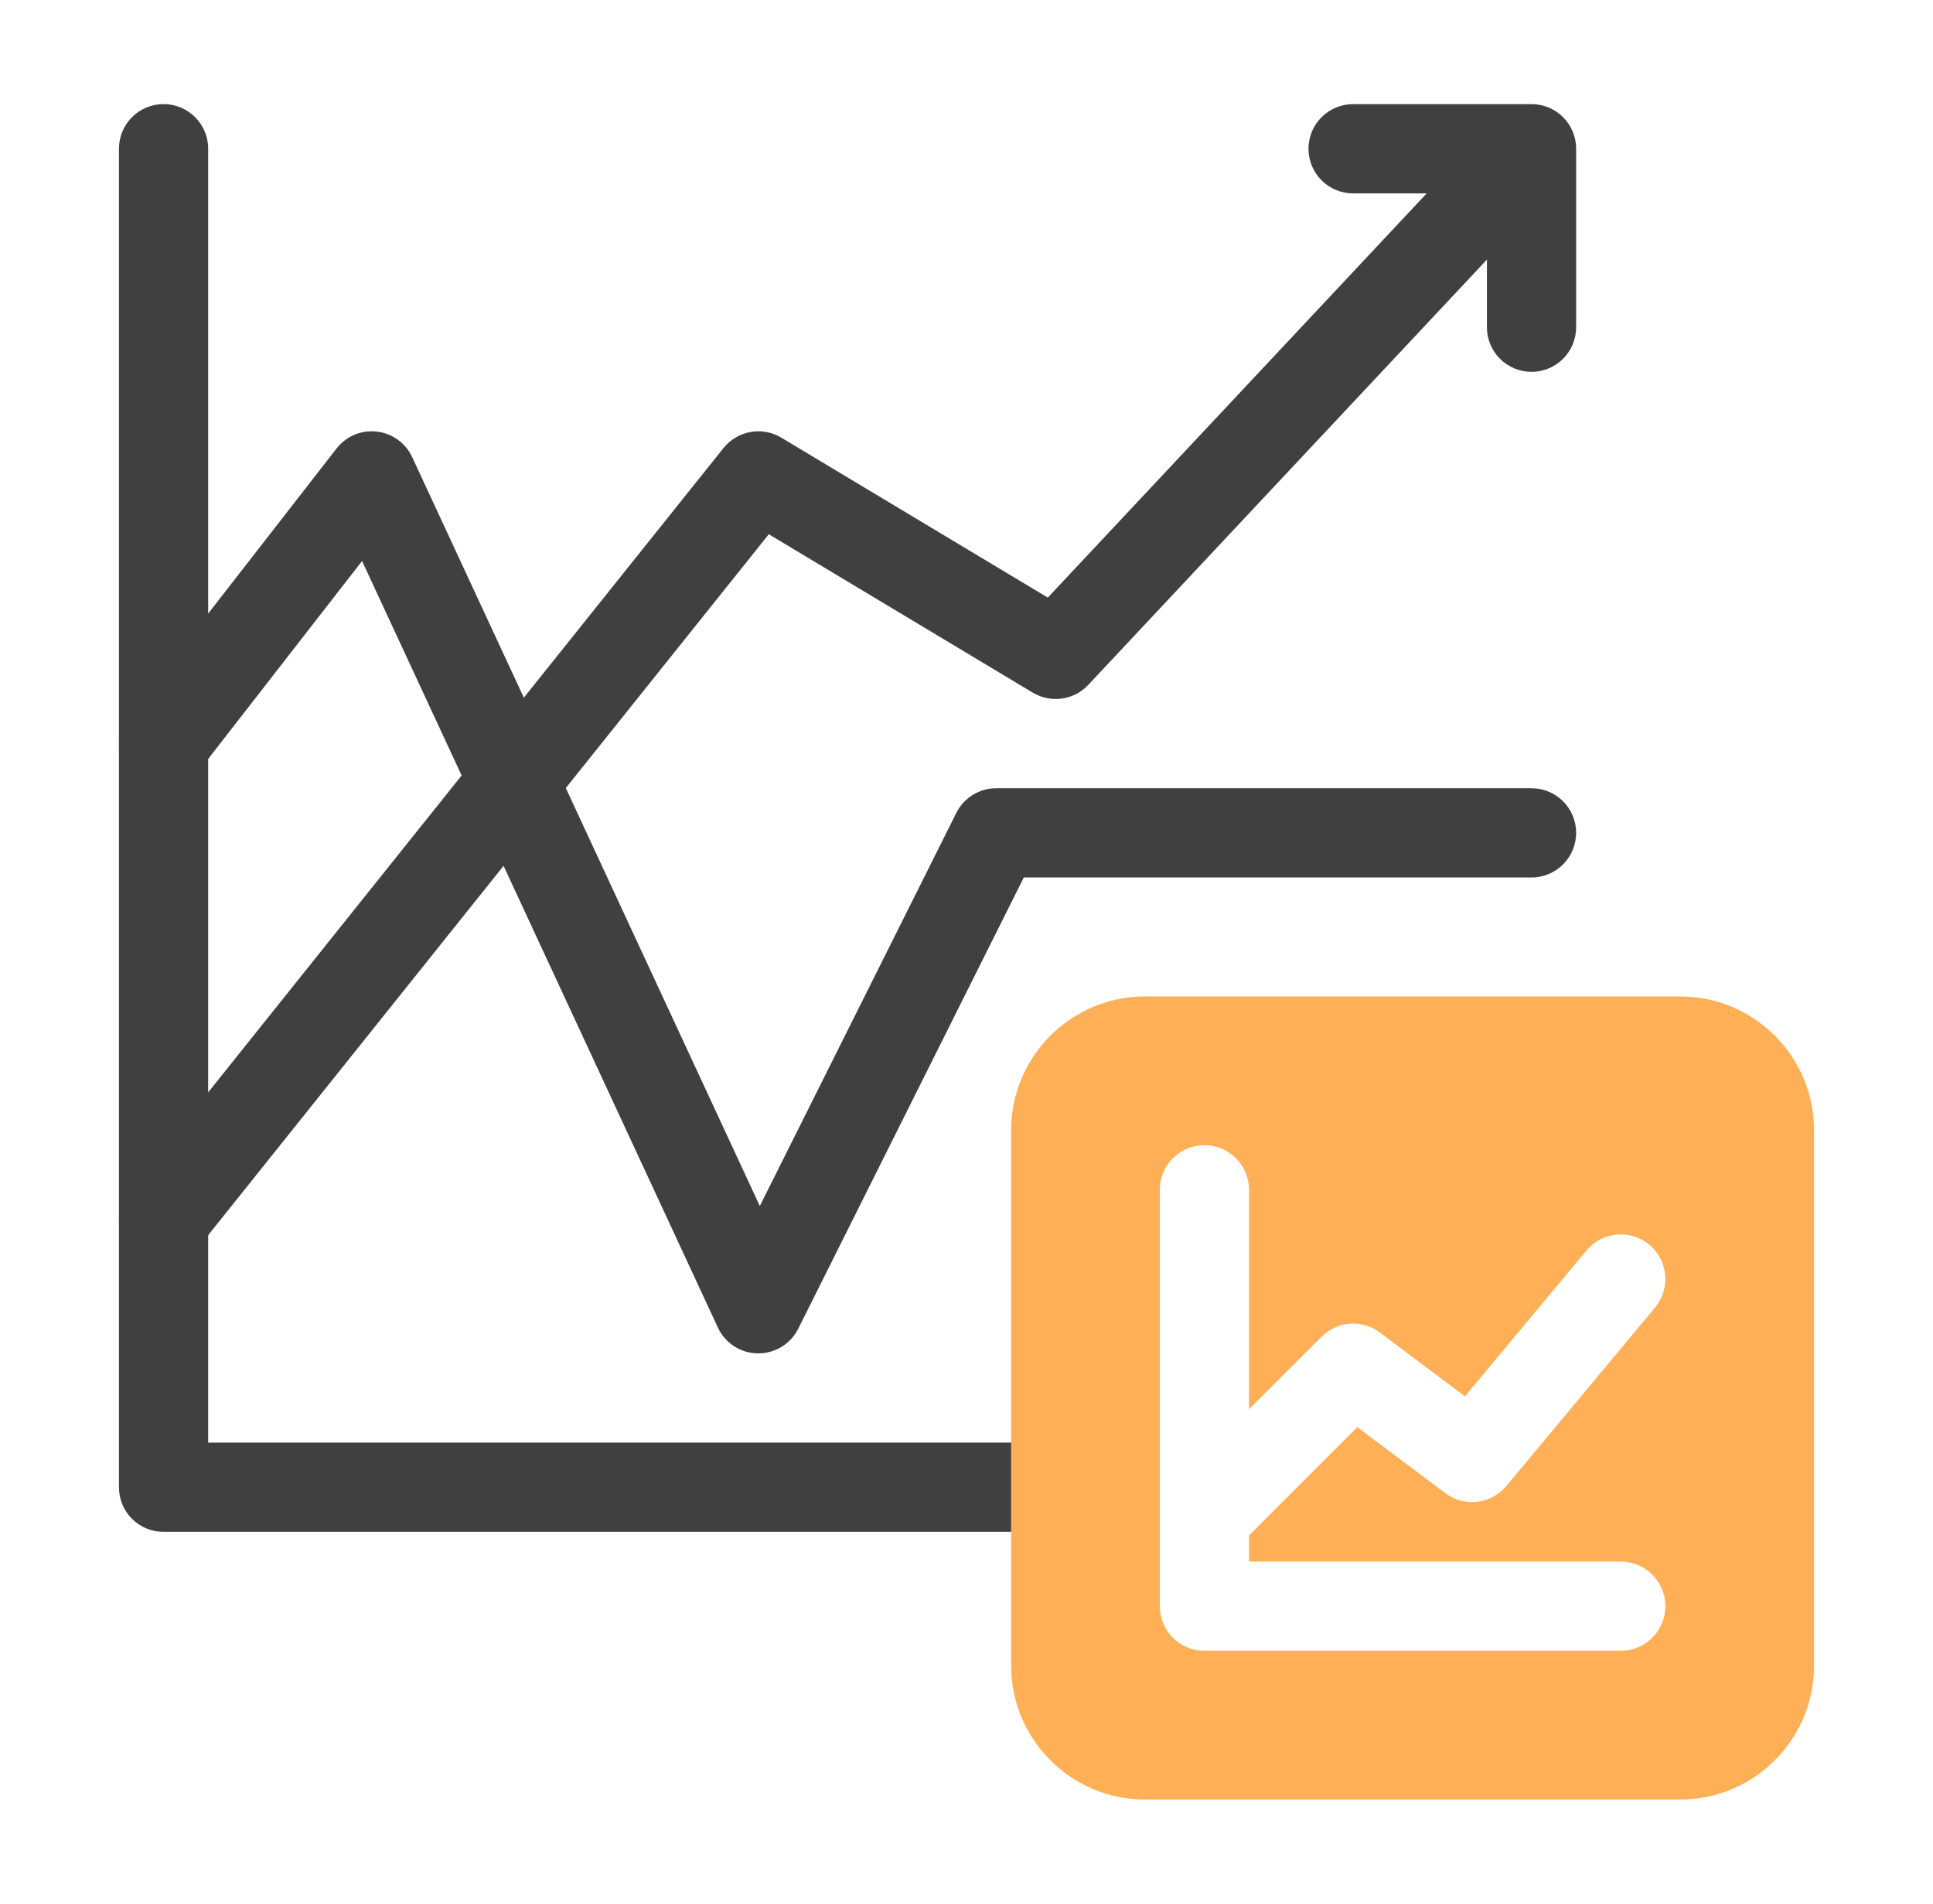 <svg width="65" height="64" viewBox="0 0 65 64" fill="none" xmlns="http://www.w3.org/2000/svg">
<path d="M25.5 45.5H25.478C24.902 45.492 24.382 45.154 24.14 44.632L12.175 18.861L6.684 25.921C6.175 26.575 5.233 26.692 4.579 26.184C3.925 25.675 3.807 24.733 4.316 24.079L11.316 15.079C11.637 14.667 12.15 14.448 12.669 14.51C13.189 14.569 13.64 14.894 13.86 15.368L25.55 40.546L32.158 27.329C32.413 26.821 32.932 26.5 33.5 26.5H51.5C52.329 26.5 53 27.171 53 28C53 28.829 52.329 29.5 51.5 29.5H34.427L26.842 44.671C26.587 45.18 26.067 45.5 25.5 45.5Z" fill="#404040"/>
<path d="M35.5 51.501H5.5C4.671 51.501 4 50.83 4 50.001V5C4 4.171 4.671 3.5 5.5 3.5C6.329 3.5 7 4.171 7 5V48.501H35.5C36.329 48.501 37 49.172 37 50.001C37 50.83 36.329 51.501 35.5 51.501Z" fill="#404040"/>
<path d="M5.499 42.5C5.17 42.5 4.839 42.393 4.563 42.171C3.916 41.654 3.811 40.71 4.329 40.063L24.329 15.063C24.798 14.478 25.628 14.327 26.272 14.714L35.234 20.091L49.406 4.975C49.972 4.371 50.92 4.339 51.526 4.907C52.13 5.473 52.161 6.422 51.594 7.027L36.594 23.026C36.111 23.541 35.336 23.65 34.728 23.286L25.852 17.961L6.671 41.937C6.375 42.307 5.939 42.5 5.499 42.5Z" fill="#404040"/>
<path d="M51.5 12.501C50.671 12.501 50 11.83 50 11.001V6.501H45.5C44.671 6.501 44 5.83 44 5.001C44 4.172 44.671 3.501 45.5 3.501H51.5C52.329 3.501 53 4.172 53 5.001V11.001C53 11.83 52.329 12.501 51.5 12.501Z" fill="#404040"/>
<path d="M56.5 33.5H38.5C36.019 33.5 34 35.519 34 38V56C34 58.481 36.019 60.5 38.5 60.5H56.5C58.981 60.5 61 58.481 61 56V38C61 35.519 58.981 33.5 56.5 33.5ZM54.5 55.5H40.5C39.671 55.5 39 54.829 39 54V40C39 39.171 39.671 38.5 40.5 38.5C41.329 38.5 42 39.171 42 40V47.379L44.439 44.94C44.966 44.411 45.803 44.352 46.4 44.8L49.26 46.945L53.348 42.04C53.877 41.404 54.822 41.317 55.46 41.848C56.097 42.378 56.183 43.324 55.652 43.961L50.652 49.961C50.141 50.573 49.238 50.678 48.6 50.2L45.641 47.98L42 51.621V52.5H54.5C55.329 52.5 56 53.171 56 54C56 54.829 55.329 55.5 54.5 55.5Z" fill="#FFAF55"/>
</svg>
